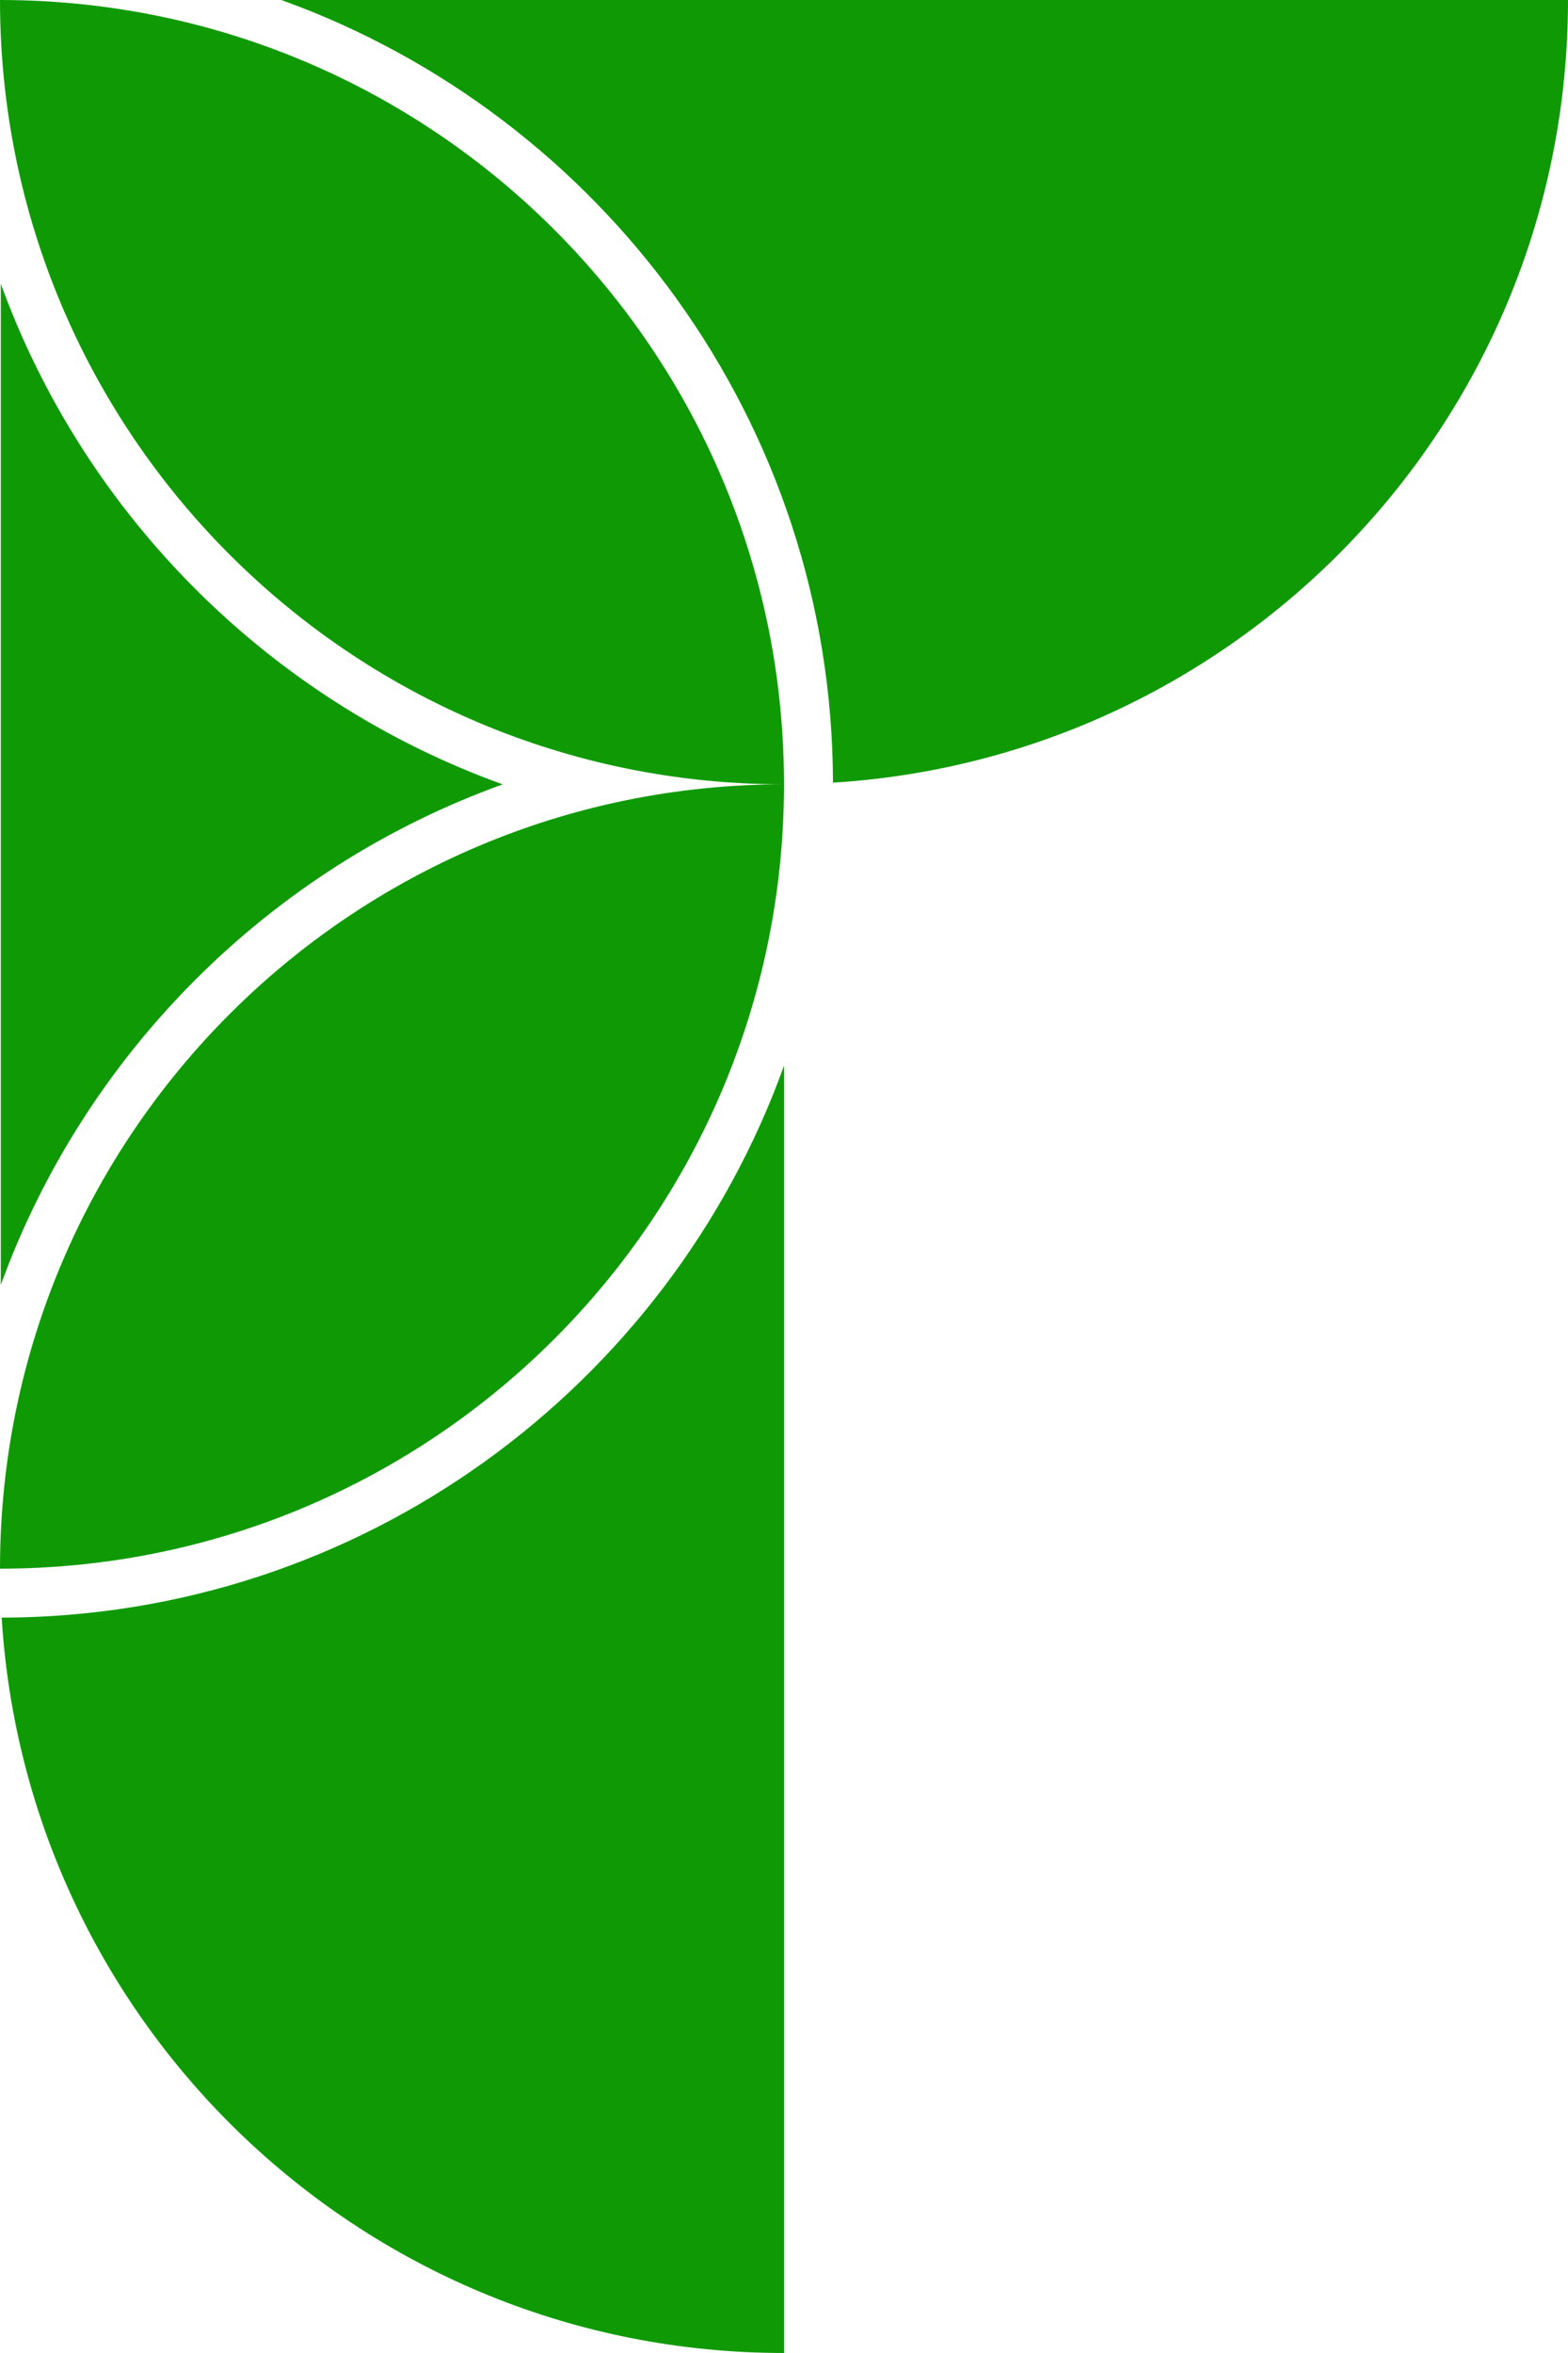<svg width="48" height="72" viewBox="0 0 48 72" fill="none" xmlns="http://www.w3.org/2000/svg">
<path fill-rule="evenodd" clip-rule="evenodd" d="M0.051 49.498C11.068 49.477 20.466 42.432 24 32.611V72C11.249 72 0.826 62.054 0.051 49.498ZM8.612 0H48C48 12.751 38.054 23.174 25.499 23.949C25.477 12.931 18.432 3.535 8.612 0ZM0.025 8.684C2.609 15.793 8.269 21.438 15.389 24.001C8.269 26.563 2.609 32.209 0.025 39.317V8.684ZM0 0C0 13.255 10.745 24 24 24C23.999 10.745 13.255 0 0 0ZM0 47.999C0.001 34.744 10.746 24 24 24C23.999 37.255 13.255 48 0 48V47.999Z" fill="#0F9A05"/>
</svg>
